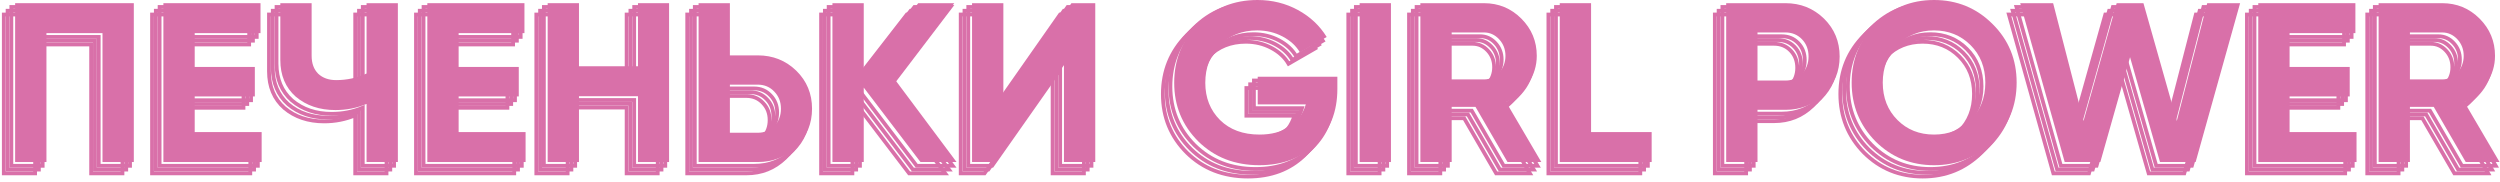 <?xml version="1.0" encoding="UTF-8"?> <svg xmlns="http://www.w3.org/2000/svg" width="661" height="48" viewBox="0 0 661 48" fill="none"> <mask id="path-1-outside-1_115_23" maskUnits="userSpaceOnUse" x="0" y="2" width="659" height="46" fill="black"> <rect fill="white" y="2" width="659" height="46"></rect> <path d="M1 3.84H32.38V45.84H24.1V11.76H9.28V45.84H1V3.84Z"></path> <path d="M48.479 28.5V37.92H66.179V45.84H40.199V3.84H65.879V11.76H48.479V20.7H64.379V28.5H48.479Z"></path> <path d="M93.916 22.44V3.84H102.196V45.84H93.916V30.48C91.356 31.56 88.616 32.1 85.696 32.1C81.496 32.1 77.996 30.92 75.196 28.56C72.476 26.16 71.116 22.92 71.116 18.84V3.84H79.396V17.76C79.396 19.76 79.976 21.34 81.136 22.5C82.336 23.62 83.916 24.18 85.876 24.18C88.716 24.18 91.396 23.6 93.916 22.44Z"></path> <path d="M118.264 28.5V37.92H135.964V45.84H109.984V3.84H135.664V11.76H118.264V20.7H134.164V28.5H118.264Z"></path> <path d="M165.681 20.52V3.84H173.901V45.84H165.681V28.44H150.081V45.84H141.801V3.84H150.081V20.52H165.681Z"></path> <path d="M189.983 17.64H197.363C201.363 17.64 204.763 19 207.563 21.72C210.323 24.44 211.703 27.78 211.703 31.74C211.703 35.7 210.323 39.04 207.563 41.76C204.763 44.48 201.363 45.84 197.363 45.84H181.703V3.84H189.983V17.64ZM189.983 38.1H197.363C199.123 38.1 200.583 37.5 201.743 36.3C202.903 35.1 203.483 33.58 203.483 31.74C203.483 29.94 202.903 28.44 201.743 27.24C200.583 26 199.123 25.38 197.363 25.38H189.983V38.1Z"></path> <path d="M233.774 24.24L249.914 45.84H240.374L225.374 26.16V45.84H217.094V3.84H225.374V22.38L239.774 3.84H249.314L233.774 24.24Z"></path> <path d="M286.588 45.84H278.308V20.22L260.308 45.84H254.008V3.84H262.288V29.52L280.288 3.84H286.588V45.84Z"></path> <path d="M329.539 23.28H350.599V26.52C350.599 32.52 348.679 37.38 344.839 41.1C340.999 44.82 336.039 46.68 329.959 46.68C323.479 46.68 318.099 44.58 313.819 40.38C309.579 36.14 307.459 30.98 307.459 24.9C307.459 18.78 309.559 13.6 313.759 9.36C317.999 5.12 323.239 3 329.479 3C333.359 3 336.919 3.88 340.159 5.64C343.399 7.4 345.939 9.78 347.779 12.78L340.699 16.86C339.699 15.14 338.179 13.74 336.139 12.66C334.099 11.58 331.859 11.04 329.419 11.04C325.379 11.04 322.079 12.36 319.519 15C316.959 17.56 315.679 20.86 315.679 24.9C315.679 28.86 316.979 32.14 319.579 34.74C322.179 37.3 325.659 38.58 330.019 38.58C333.179 38.58 335.819 37.88 337.939 36.48C340.059 35.08 341.499 33.12 342.259 30.6H329.539V23.28Z"></path> <path d="M356.488 45.84V3.84H364.768V45.84H356.488Z"></path> <path d="M404.523 45.84H395.583L387.123 31.26H380.823V45.84H372.543V3.84H389.343C393.223 3.84 396.523 5.2 399.243 7.92C401.963 10.64 403.323 13.92 403.323 17.76C403.323 20.36 402.583 22.78 401.103 25.02C399.623 27.22 397.663 28.88 395.223 30L404.523 45.84ZM389.343 11.58H380.823V24H389.343C390.903 24 392.243 23.4 393.363 22.2C394.483 20.96 395.043 19.48 395.043 17.76C395.043 16.04 394.483 14.58 393.363 13.38C392.243 12.18 390.903 11.58 389.343 11.58Z"></path> <path d="M417.678 3.84V37.92H433.698V45.84H409.398V3.84H417.678Z"></path> <path d="M453.402 3.84H469.062C473.062 3.84 476.462 5.2 479.262 7.92C482.022 10.64 483.402 13.98 483.402 17.94C483.402 21.9 482.022 25.24 479.262 27.96C476.462 30.68 473.062 32.04 469.062 32.04H461.682V45.84H453.402V3.84ZM461.682 24.3H469.062C470.822 24.3 472.282 23.7 473.442 22.5C474.602 21.26 475.182 19.74 475.182 17.94C475.182 16.1 474.602 14.58 473.442 13.38C472.282 12.18 470.822 11.58 469.062 11.58H461.682V24.3Z"></path> <path d="M523.84 40.38C519.6 44.58 514.44 46.68 508.36 46.68C502.28 46.68 497.12 44.58 492.88 40.38C488.68 36.1 486.58 30.92 486.58 24.84C486.58 18.72 488.68 13.56 492.88 9.36C497.12 5.12 502.28 3 508.36 3C514.44 3 519.6 5.12 523.84 9.36C528.08 13.56 530.2 18.72 530.2 24.84C530.2 30.96 528.08 36.14 523.84 40.38ZM498.7 34.74C501.26 37.3 504.48 38.58 508.36 38.58C512.24 38.58 515.46 37.3 518.02 34.74C520.62 32.14 521.92 28.84 521.92 24.84C521.92 20.84 520.62 17.54 518.02 14.94C515.42 12.34 512.2 11.04 508.36 11.04C504.52 11.04 501.3 12.34 498.7 14.94C496.1 17.54 494.8 20.84 494.8 24.84C494.8 28.84 496.1 32.14 498.7 34.74Z"></path> <path d="M552.325 45.84H542.905L531.145 3.84H539.845L547.885 34.98L556.645 3.84H563.725L572.545 34.98L580.585 3.84H589.285L577.525 45.84H568.105L560.185 18.12L552.325 45.84Z"></path> <path d="M602.366 28.5V37.92H620.066V45.84H594.086V3.84H619.766V11.76H602.366V20.7H618.266V28.5H602.366Z"></path> <path d="M657.882 45.84H648.942L640.482 31.26H634.182V45.84H625.902V3.84H642.702C646.582 3.84 649.882 5.2 652.602 7.92C655.322 10.64 656.682 13.92 656.682 17.76C656.682 20.36 655.942 22.78 654.462 25.02C652.982 27.22 651.022 28.88 648.582 30L657.882 45.84ZM642.702 11.58H634.182V24H642.702C644.262 24 645.602 23.4 646.722 22.2C647.842 20.96 648.402 19.48 648.402 17.76C648.402 16.04 647.842 14.58 646.722 13.38C645.602 12.18 644.262 11.58 642.702 11.58Z"></path> </mask> <path d="M1 3.84H32.38V45.84H24.1V11.76H9.28V45.84H1V3.84Z" stroke="#D970A9" mask="url(#path-1-outside-1_115_23)"></path> <path d="M48.479 28.5V37.92H66.179V45.84H40.199V3.84H65.879V11.76H48.479V20.7H64.379V28.5H48.479Z" stroke="#D970A9" mask="url(#path-1-outside-1_115_23)"></path> <path d="M93.916 22.44V3.84H102.196V45.84H93.916V30.48C91.356 31.56 88.616 32.1 85.696 32.1C81.496 32.1 77.996 30.92 75.196 28.56C72.476 26.16 71.116 22.92 71.116 18.84V3.84H79.396V17.76C79.396 19.76 79.976 21.34 81.136 22.5C82.336 23.62 83.916 24.18 85.876 24.18C88.716 24.18 91.396 23.6 93.916 22.44Z" stroke="#D970A9" mask="url(#path-1-outside-1_115_23)"></path> <path d="M118.264 28.5V37.92H135.964V45.84H109.984V3.84H135.664V11.76H118.264V20.7H134.164V28.5H118.264Z" stroke="#D970A9" mask="url(#path-1-outside-1_115_23)"></path> <path d="M165.681 20.52V3.84H173.901V45.84H165.681V28.44H150.081V45.84H141.801V3.84H150.081V20.52H165.681Z" stroke="#D970A9" mask="url(#path-1-outside-1_115_23)"></path> <path d="M189.983 17.64H197.363C201.363 17.64 204.763 19 207.563 21.72C210.323 24.44 211.703 27.78 211.703 31.74C211.703 35.7 210.323 39.04 207.563 41.76C204.763 44.48 201.363 45.84 197.363 45.84H181.703V3.84H189.983V17.64ZM189.983 38.1H197.363C199.123 38.1 200.583 37.5 201.743 36.3C202.903 35.1 203.483 33.58 203.483 31.74C203.483 29.94 202.903 28.44 201.743 27.24C200.583 26 199.123 25.38 197.363 25.38H189.983V38.1Z" stroke="#D970A9" mask="url(#path-1-outside-1_115_23)"></path> <path d="M233.774 24.24L249.914 45.84H240.374L225.374 26.16V45.84H217.094V3.84H225.374V22.38L239.774 3.84H249.314L233.774 24.24Z" stroke="#D970A9" mask="url(#path-1-outside-1_115_23)"></path> <path d="M286.588 45.84H278.308V20.22L260.308 45.84H254.008V3.84H262.288V29.52L280.288 3.84H286.588V45.84Z" stroke="#D970A9" mask="url(#path-1-outside-1_115_23)"></path> <path d="M329.539 23.28H350.599V26.52C350.599 32.52 348.679 37.38 344.839 41.1C340.999 44.82 336.039 46.68 329.959 46.68C323.479 46.68 318.099 44.58 313.819 40.38C309.579 36.14 307.459 30.98 307.459 24.9C307.459 18.78 309.559 13.6 313.759 9.36C317.999 5.12 323.239 3 329.479 3C333.359 3 336.919 3.88 340.159 5.64C343.399 7.4 345.939 9.78 347.779 12.78L340.699 16.86C339.699 15.14 338.179 13.74 336.139 12.66C334.099 11.58 331.859 11.04 329.419 11.04C325.379 11.04 322.079 12.36 319.519 15C316.959 17.56 315.679 20.86 315.679 24.9C315.679 28.86 316.979 32.14 319.579 34.74C322.179 37.3 325.659 38.58 330.019 38.58C333.179 38.58 335.819 37.88 337.939 36.48C340.059 35.08 341.499 33.12 342.259 30.6H329.539V23.28Z" stroke="#D970A9" mask="url(#path-1-outside-1_115_23)"></path> <path d="M356.488 45.84V3.84H364.768V45.84H356.488Z" stroke="#D970A9" mask="url(#path-1-outside-1_115_23)"></path> <path d="M404.523 45.84H395.583L387.123 31.26H380.823V45.84H372.543V3.84H389.343C393.223 3.84 396.523 5.2 399.243 7.92C401.963 10.64 403.323 13.92 403.323 17.76C403.323 20.36 402.583 22.78 401.103 25.02C399.623 27.22 397.663 28.88 395.223 30L404.523 45.84ZM389.343 11.58H380.823V24H389.343C390.903 24 392.243 23.4 393.363 22.2C394.483 20.96 395.043 19.48 395.043 17.76C395.043 16.04 394.483 14.58 393.363 13.38C392.243 12.18 390.903 11.58 389.343 11.58Z" stroke="#D970A9" mask="url(#path-1-outside-1_115_23)"></path> <path d="M417.678 3.84V37.92H433.698V45.84H409.398V3.84H417.678Z" stroke="#D970A9" mask="url(#path-1-outside-1_115_23)"></path> <path d="M453.402 3.84H469.062C473.062 3.84 476.462 5.2 479.262 7.92C482.022 10.64 483.402 13.98 483.402 17.94C483.402 21.9 482.022 25.24 479.262 27.96C476.462 30.68 473.062 32.04 469.062 32.04H461.682V45.84H453.402V3.84ZM461.682 24.3H469.062C470.822 24.3 472.282 23.7 473.442 22.5C474.602 21.26 475.182 19.74 475.182 17.94C475.182 16.1 474.602 14.58 473.442 13.38C472.282 12.18 470.822 11.58 469.062 11.58H461.682V24.3Z" stroke="#D970A9" mask="url(#path-1-outside-1_115_23)"></path> <path d="M523.84 40.38C519.6 44.58 514.44 46.68 508.36 46.68C502.28 46.68 497.12 44.58 492.88 40.38C488.68 36.1 486.58 30.92 486.58 24.84C486.58 18.72 488.68 13.56 492.88 9.36C497.12 5.12 502.28 3 508.36 3C514.44 3 519.6 5.12 523.84 9.36C528.08 13.56 530.2 18.72 530.2 24.84C530.2 30.96 528.08 36.14 523.84 40.38ZM498.7 34.74C501.26 37.3 504.48 38.58 508.36 38.58C512.24 38.58 515.46 37.3 518.02 34.74C520.62 32.14 521.92 28.84 521.92 24.84C521.92 20.84 520.62 17.54 518.02 14.94C515.42 12.34 512.2 11.04 508.36 11.04C504.52 11.04 501.3 12.34 498.7 14.94C496.1 17.54 494.8 20.84 494.8 24.84C494.8 28.84 496.1 32.14 498.7 34.74Z" stroke="#D970A9" mask="url(#path-1-outside-1_115_23)"></path> <path d="M552.325 45.84H542.905L531.145 3.84H539.845L547.885 34.98L556.645 3.84H563.725L572.545 34.98L580.585 3.84H589.285L577.525 45.84H568.105L560.185 18.12L552.325 45.84Z" stroke="#D970A9" mask="url(#path-1-outside-1_115_23)"></path> <path d="M602.366 28.5V37.92H620.066V45.84H594.086V3.84H619.766V11.76H602.366V20.7H618.266V28.5H602.366Z" stroke="#D970A9" mask="url(#path-1-outside-1_115_23)"></path> <path d="M657.882 45.84H648.942L640.482 31.26H634.182V45.84H625.902V3.84H642.702C646.582 3.84 649.882 5.2 652.602 7.92C655.322 10.64 656.682 13.92 656.682 17.76C656.682 20.36 655.942 22.78 654.462 25.02C652.982 27.22 651.022 28.88 648.582 30L657.882 45.84ZM642.702 11.58H634.182V24H642.702C644.262 24 645.602 23.4 646.722 22.2C647.842 20.96 648.402 19.48 648.402 17.76C648.402 16.04 647.842 14.58 646.722 13.38C645.602 12.18 644.262 11.58 642.702 11.58Z" stroke="#D970A9" mask="url(#path-1-outside-1_115_23)"></path> <mask id="path-2-outside-2_115_23" maskUnits="userSpaceOnUse" x="1" y="1" width="659" height="46" fill="black"> <rect fill="white" x="1" y="1" width="659" height="46"></rect> <path d="M2 2.84H33.38V44.84H25.1V10.76H10.28V44.84H2V2.84Z"></path> <path d="M49.479 27.5V36.92H67.179V44.84H41.199V2.84H66.879V10.76H49.479V19.7H65.379V27.5H49.479Z"></path> <path d="M94.916 21.44V2.84H103.196V44.84H94.916V29.48C92.356 30.56 89.616 31.1 86.696 31.1C82.496 31.1 78.996 29.92 76.196 27.56C73.476 25.16 72.116 21.92 72.116 17.84V2.84H80.396V16.76C80.396 18.76 80.976 20.34 82.136 21.5C83.336 22.62 84.916 23.18 86.876 23.18C89.716 23.18 92.396 22.6 94.916 21.44Z"></path> <path d="M119.264 27.5V36.92H136.964V44.84H110.984V2.84H136.664V10.76H119.264V19.7H135.164V27.5H119.264Z"></path> <path d="M166.681 19.52V2.84H174.901V44.84H166.681V27.44H151.081V44.84H142.801V2.84H151.081V19.52H166.681Z"></path> <path d="M190.983 16.64H198.363C202.363 16.64 205.763 18 208.563 20.72C211.323 23.44 212.703 26.78 212.703 30.74C212.703 34.7 211.323 38.04 208.563 40.76C205.763 43.48 202.363 44.84 198.363 44.84H182.703V2.84H190.983V16.64ZM190.983 37.1H198.363C200.123 37.1 201.583 36.5 202.743 35.3C203.903 34.1 204.483 32.58 204.483 30.74C204.483 28.94 203.903 27.44 202.743 26.24C201.583 25 200.123 24.38 198.363 24.38H190.983V37.1Z"></path> <path d="M234.774 23.24L250.914 44.84H241.374L226.374 25.16V44.84H218.094V2.84H226.374V21.38L240.774 2.84H250.314L234.774 23.24Z"></path> <path d="M287.588 44.84H279.308V19.22L261.308 44.84H255.008V2.84H263.288V28.52L281.288 2.84H287.588V44.84Z"></path> <path d="M330.539 22.28H351.599V25.52C351.599 31.52 349.679 36.38 345.839 40.1C341.999 43.82 337.039 45.68 330.959 45.68C324.479 45.68 319.099 43.58 314.819 39.38C310.579 35.14 308.459 29.98 308.459 23.9C308.459 17.78 310.559 12.6 314.759 8.36C318.999 4.12 324.239 2 330.479 2C334.359 2 337.919 2.88 341.159 4.64C344.399 6.4 346.939 8.78 348.779 11.78L341.699 15.86C340.699 14.14 339.179 12.74 337.139 11.66C335.099 10.58 332.859 10.04 330.419 10.04C326.379 10.04 323.079 11.36 320.519 14C317.959 16.56 316.679 19.86 316.679 23.9C316.679 27.86 317.979 31.14 320.579 33.74C323.179 36.3 326.659 37.58 331.019 37.58C334.179 37.58 336.819 36.88 338.939 35.48C341.059 34.08 342.499 32.12 343.259 29.6H330.539V22.28Z"></path> <path d="M357.488 44.84V2.84H365.768V44.84H357.488Z"></path> <path d="M405.523 44.84H396.583L388.123 30.26H381.823V44.84H373.543V2.84H390.343C394.223 2.84 397.523 4.2 400.243 6.92C402.963 9.64 404.323 12.92 404.323 16.76C404.323 19.36 403.583 21.78 402.103 24.02C400.623 26.22 398.663 27.88 396.223 29L405.523 44.84ZM390.343 10.58H381.823V23H390.343C391.903 23 393.243 22.4 394.363 21.2C395.483 19.96 396.043 18.48 396.043 16.76C396.043 15.04 395.483 13.58 394.363 12.38C393.243 11.18 391.903 10.58 390.343 10.58Z"></path> <path d="M418.678 2.84V36.92H434.698V44.84H410.398V2.84H418.678Z"></path> <path d="M454.402 2.84H470.062C474.062 2.84 477.462 4.2 480.262 6.92C483.022 9.64 484.402 12.98 484.402 16.94C484.402 20.9 483.022 24.24 480.262 26.96C477.462 29.68 474.062 31.04 470.062 31.04H462.682V44.84H454.402V2.84ZM462.682 23.3H470.062C471.822 23.3 473.282 22.7 474.442 21.5C475.602 20.26 476.182 18.74 476.182 16.94C476.182 15.1 475.602 13.58 474.442 12.38C473.282 11.18 471.822 10.58 470.062 10.58H462.682V23.3Z"></path> <path d="M524.84 39.38C520.6 43.58 515.44 45.68 509.36 45.68C503.28 45.68 498.12 43.58 493.88 39.38C489.68 35.1 487.58 29.92 487.58 23.84C487.58 17.72 489.68 12.56 493.88 8.36C498.12 4.12 503.28 2 509.36 2C515.44 2 520.6 4.12 524.84 8.36C529.08 12.56 531.2 17.72 531.2 23.84C531.2 29.96 529.08 35.14 524.84 39.38ZM499.7 33.74C502.26 36.3 505.48 37.58 509.36 37.58C513.24 37.58 516.46 36.3 519.02 33.74C521.62 31.14 522.92 27.84 522.92 23.84C522.92 19.84 521.62 16.54 519.02 13.94C516.42 11.34 513.2 10.04 509.36 10.04C505.52 10.04 502.3 11.34 499.7 13.94C497.1 16.54 495.8 19.84 495.8 23.84C495.8 27.84 497.1 31.14 499.7 33.74Z"></path> <path d="M553.325 44.84H543.905L532.145 2.84H540.845L548.885 33.98L557.645 2.84H564.725L573.545 33.98L581.585 2.84H590.285L578.525 44.84H569.105L561.185 17.12L553.325 44.84Z"></path> <path d="M603.366 27.5V36.92H621.066V44.84H595.086V2.84H620.766V10.76H603.366V19.7H619.266V27.5H603.366Z"></path> <path d="M658.882 44.84H649.942L641.482 30.26H635.182V44.84H626.902V2.84H643.702C647.582 2.84 650.882 4.2 653.602 6.92C656.322 9.64 657.682 12.92 657.682 16.76C657.682 19.36 656.942 21.78 655.462 24.02C653.982 26.22 652.022 27.88 649.582 29L658.882 44.84ZM643.702 10.58H635.182V23H643.702C645.262 23 646.602 22.4 647.722 21.2C648.842 19.96 649.402 18.48 649.402 16.76C649.402 15.04 648.842 13.58 647.722 12.38C646.602 11.18 645.262 10.58 643.702 10.58Z"></path> </mask> <path d="M2 2.84H33.38V44.84H25.1V10.76H10.28V44.84H2V2.84Z" stroke="#D970A9" mask="url(#path-2-outside-2_115_23)"></path> <path d="M49.479 27.5V36.92H67.179V44.84H41.199V2.84H66.879V10.76H49.479V19.7H65.379V27.5H49.479Z" stroke="#D970A9" mask="url(#path-2-outside-2_115_23)"></path> <path d="M94.916 21.44V2.84H103.196V44.84H94.916V29.48C92.356 30.56 89.616 31.1 86.696 31.1C82.496 31.1 78.996 29.92 76.196 27.56C73.476 25.16 72.116 21.92 72.116 17.84V2.84H80.396V16.76C80.396 18.76 80.976 20.34 82.136 21.5C83.336 22.62 84.916 23.18 86.876 23.18C89.716 23.18 92.396 22.6 94.916 21.44Z" stroke="#D970A9" mask="url(#path-2-outside-2_115_23)"></path> <path d="M119.264 27.5V36.92H136.964V44.84H110.984V2.84H136.664V10.76H119.264V19.7H135.164V27.5H119.264Z" stroke="#D970A9" mask="url(#path-2-outside-2_115_23)"></path> <path d="M166.681 19.52V2.84H174.901V44.84H166.681V27.44H151.081V44.84H142.801V2.84H151.081V19.52H166.681Z" stroke="#D970A9" mask="url(#path-2-outside-2_115_23)"></path> <path d="M190.983 16.64H198.363C202.363 16.64 205.763 18 208.563 20.72C211.323 23.44 212.703 26.78 212.703 30.74C212.703 34.7 211.323 38.04 208.563 40.76C205.763 43.48 202.363 44.84 198.363 44.84H182.703V2.84H190.983V16.64ZM190.983 37.1H198.363C200.123 37.1 201.583 36.5 202.743 35.3C203.903 34.1 204.483 32.58 204.483 30.74C204.483 28.94 203.903 27.44 202.743 26.24C201.583 25 200.123 24.38 198.363 24.38H190.983V37.1Z" stroke="#D970A9" mask="url(#path-2-outside-2_115_23)"></path> <path d="M234.774 23.24L250.914 44.84H241.374L226.374 25.16V44.84H218.094V2.84H226.374V21.38L240.774 2.84H250.314L234.774 23.24Z" stroke="#D970A9" mask="url(#path-2-outside-2_115_23)"></path> <path d="M287.588 44.84H279.308V19.22L261.308 44.84H255.008V2.84H263.288V28.52L281.288 2.84H287.588V44.84Z" stroke="#D970A9" mask="url(#path-2-outside-2_115_23)"></path> <path d="M330.539 22.28H351.599V25.52C351.599 31.52 349.679 36.38 345.839 40.1C341.999 43.82 337.039 45.68 330.959 45.68C324.479 45.68 319.099 43.58 314.819 39.38C310.579 35.14 308.459 29.98 308.459 23.9C308.459 17.78 310.559 12.6 314.759 8.36C318.999 4.12 324.239 2 330.479 2C334.359 2 337.919 2.88 341.159 4.64C344.399 6.4 346.939 8.78 348.779 11.78L341.699 15.86C340.699 14.14 339.179 12.74 337.139 11.66C335.099 10.58 332.859 10.04 330.419 10.04C326.379 10.04 323.079 11.36 320.519 14C317.959 16.56 316.679 19.86 316.679 23.9C316.679 27.86 317.979 31.14 320.579 33.74C323.179 36.3 326.659 37.58 331.019 37.58C334.179 37.58 336.819 36.88 338.939 35.48C341.059 34.08 342.499 32.12 343.259 29.6H330.539V22.28Z" stroke="#D970A9" mask="url(#path-2-outside-2_115_23)"></path> <path d="M357.488 44.84V2.84H365.768V44.84H357.488Z" stroke="#D970A9" mask="url(#path-2-outside-2_115_23)"></path> <path d="M405.523 44.84H396.583L388.123 30.26H381.823V44.84H373.543V2.84H390.343C394.223 2.84 397.523 4.2 400.243 6.92C402.963 9.64 404.323 12.92 404.323 16.76C404.323 19.36 403.583 21.78 402.103 24.02C400.623 26.22 398.663 27.88 396.223 29L405.523 44.84ZM390.343 10.58H381.823V23H390.343C391.903 23 393.243 22.4 394.363 21.2C395.483 19.96 396.043 18.48 396.043 16.76C396.043 15.04 395.483 13.58 394.363 12.38C393.243 11.18 391.903 10.58 390.343 10.58Z" stroke="#D970A9" mask="url(#path-2-outside-2_115_23)"></path> <path d="M418.678 2.84V36.92H434.698V44.84H410.398V2.84H418.678Z" stroke="#D970A9" mask="url(#path-2-outside-2_115_23)"></path> <path d="M454.402 2.84H470.062C474.062 2.84 477.462 4.2 480.262 6.92C483.022 9.64 484.402 12.98 484.402 16.94C484.402 20.9 483.022 24.24 480.262 26.96C477.462 29.68 474.062 31.04 470.062 31.04H462.682V44.84H454.402V2.84ZM462.682 23.3H470.062C471.822 23.3 473.282 22.7 474.442 21.5C475.602 20.26 476.182 18.74 476.182 16.94C476.182 15.1 475.602 13.58 474.442 12.38C473.282 11.18 471.822 10.58 470.062 10.58H462.682V23.3Z" stroke="#D970A9" mask="url(#path-2-outside-2_115_23)"></path> <path d="M524.84 39.38C520.6 43.58 515.44 45.68 509.36 45.68C503.28 45.68 498.12 43.58 493.88 39.38C489.68 35.1 487.58 29.92 487.58 23.84C487.58 17.72 489.68 12.56 493.88 8.36C498.12 4.12 503.28 2 509.36 2C515.44 2 520.6 4.12 524.84 8.36C529.08 12.56 531.2 17.72 531.2 23.84C531.2 29.96 529.08 35.14 524.84 39.38ZM499.7 33.74C502.26 36.3 505.48 37.58 509.36 37.58C513.24 37.58 516.46 36.3 519.02 33.74C521.62 31.14 522.92 27.84 522.92 23.84C522.92 19.84 521.62 16.54 519.02 13.94C516.42 11.34 513.2 10.04 509.36 10.04C505.52 10.04 502.3 11.34 499.7 13.94C497.1 16.54 495.8 19.84 495.8 23.84C495.8 27.84 497.1 31.14 499.7 33.74Z" stroke="#D970A9" mask="url(#path-2-outside-2_115_23)"></path> <path d="M553.325 44.84H543.905L532.145 2.84H540.845L548.885 33.98L557.645 2.84H564.725L573.545 33.98L581.585 2.84H590.285L578.525 44.84H569.105L561.185 17.12L553.325 44.84Z" stroke="#D970A9" mask="url(#path-2-outside-2_115_23)"></path> <path d="M603.366 27.5V36.92H621.066V44.84H595.086V2.84H620.766V10.76H603.366V19.7H619.266V27.5H603.366Z" stroke="#D970A9" mask="url(#path-2-outside-2_115_23)"></path> <path d="M658.882 44.84H649.942L641.482 30.26H635.182V44.84H626.902V2.84H643.702C647.582 2.84 650.882 4.2 653.602 6.92C656.322 9.64 657.682 12.92 657.682 16.76C657.682 19.36 656.942 21.78 655.462 24.02C653.982 26.22 652.022 27.88 649.582 29L658.882 44.84ZM643.702 10.58H635.182V23H643.702C645.262 23 646.602 22.4 647.722 21.2C648.842 19.96 649.402 18.48 649.402 16.76C649.402 15.04 648.842 13.58 647.722 12.38C646.602 11.18 645.262 10.58 643.702 10.58Z" stroke="#D970A9" mask="url(#path-2-outside-2_115_23)"></path> <mask id="path-3-outside-3_115_23" maskUnits="userSpaceOnUse" x="2" y="0" width="659" height="46" fill="black"> <rect fill="white" x="2" width="659" height="46"></rect> <path d="M3 1.84H34.38V43.84H26.1V9.76H11.28V43.84H3V1.84Z"></path> <path d="M50.479 26.5V35.92H68.179V43.84H42.199V1.84H67.879V9.76H50.479V18.7H66.379V26.5H50.479Z"></path> <path d="M95.916 20.44V1.84H104.196V43.84H95.916V28.48C93.356 29.56 90.616 30.1 87.696 30.1C83.496 30.1 79.996 28.92 77.196 26.56C74.476 24.16 73.116 20.92 73.116 16.84V1.84H81.396V15.76C81.396 17.76 81.976 19.34 83.136 20.5C84.336 21.62 85.916 22.18 87.876 22.18C90.716 22.18 93.396 21.6 95.916 20.44Z"></path> <path d="M120.264 26.5V35.92H137.964V43.84H111.984V1.84H137.664V9.76H120.264V18.7H136.164V26.5H120.264Z"></path> <path d="M167.681 18.52V1.84H175.901V43.84H167.681V26.44H152.081V43.84H143.801V1.84H152.081V18.52H167.681Z"></path> <path d="M191.983 15.64H199.363C203.363 15.64 206.763 17 209.563 19.72C212.323 22.44 213.703 25.78 213.703 29.74C213.703 33.7 212.323 37.04 209.563 39.76C206.763 42.48 203.363 43.84 199.363 43.84H183.703V1.84H191.983V15.64ZM191.983 36.1H199.363C201.123 36.1 202.583 35.5 203.743 34.3C204.903 33.1 205.483 31.58 205.483 29.74C205.483 27.94 204.903 26.44 203.743 25.24C202.583 24 201.123 23.38 199.363 23.38H191.983V36.1Z"></path> <path d="M235.774 22.24L251.914 43.84H242.374L227.374 24.16V43.84H219.094V1.84H227.374V20.38L241.774 1.84H251.314L235.774 22.24Z"></path> <path d="M288.588 43.84H280.308V18.22L262.308 43.84H256.008V1.84H264.288V27.52L282.288 1.84H288.588V43.84Z"></path> <path d="M331.539 21.28H352.599V24.52C352.599 30.52 350.679 35.38 346.839 39.1C342.999 42.82 338.039 44.68 331.959 44.68C325.479 44.68 320.099 42.58 315.819 38.38C311.579 34.14 309.459 28.98 309.459 22.9C309.459 16.78 311.559 11.6 315.759 7.36C319.999 3.12 325.239 1 331.479 1C335.359 1 338.919 1.88 342.159 3.64C345.399 5.4 347.939 7.78 349.779 10.78L342.699 14.86C341.699 13.14 340.179 11.74 338.139 10.66C336.099 9.58 333.859 9.04 331.419 9.04C327.379 9.04 324.079 10.36 321.519 13C318.959 15.56 317.679 18.86 317.679 22.9C317.679 26.86 318.979 30.14 321.579 32.74C324.179 35.3 327.659 36.58 332.019 36.58C335.179 36.58 337.819 35.88 339.939 34.48C342.059 33.08 343.499 31.12 344.259 28.6H331.539V21.28Z"></path> <path d="M358.488 43.84V1.84H366.768V43.84H358.488Z"></path> <path d="M406.523 43.84H397.583L389.123 29.26H382.823V43.84H374.543V1.84H391.343C395.223 1.84 398.523 3.2 401.243 5.92C403.963 8.64 405.323 11.92 405.323 15.76C405.323 18.36 404.583 20.78 403.103 23.02C401.623 25.22 399.663 26.88 397.223 28L406.523 43.84ZM391.343 9.58H382.823V22H391.343C392.903 22 394.243 21.4 395.363 20.2C396.483 18.96 397.043 17.48 397.043 15.76C397.043 14.04 396.483 12.58 395.363 11.38C394.243 10.18 392.903 9.58 391.343 9.58Z"></path> <path d="M419.678 1.84V35.92H435.698V43.84H411.398V1.84H419.678Z"></path> <path d="M455.402 1.84H471.062C475.062 1.84 478.462 3.2 481.262 5.92C484.022 8.64 485.402 11.98 485.402 15.94C485.402 19.9 484.022 23.24 481.262 25.96C478.462 28.68 475.062 30.04 471.062 30.04H463.682V43.84H455.402V1.84ZM463.682 22.3H471.062C472.822 22.3 474.282 21.7 475.442 20.5C476.602 19.26 477.182 17.74 477.182 15.94C477.182 14.1 476.602 12.58 475.442 11.38C474.282 10.18 472.822 9.58 471.062 9.58H463.682V22.3Z"></path> <path d="M525.84 38.38C521.6 42.58 516.44 44.68 510.36 44.68C504.28 44.68 499.12 42.58 494.88 38.38C490.68 34.1 488.58 28.92 488.58 22.84C488.58 16.72 490.68 11.56 494.88 7.36C499.12 3.12 504.28 1 510.36 1C516.44 1 521.6 3.12 525.84 7.36C530.08 11.56 532.2 16.72 532.2 22.84C532.2 28.96 530.08 34.14 525.84 38.38ZM500.7 32.74C503.26 35.3 506.48 36.58 510.36 36.58C514.24 36.58 517.46 35.3 520.02 32.74C522.62 30.14 523.92 26.84 523.92 22.84C523.92 18.84 522.62 15.54 520.02 12.94C517.42 10.34 514.2 9.04 510.36 9.04C506.52 9.04 503.3 10.34 500.7 12.94C498.1 15.54 496.8 18.84 496.8 22.84C496.8 26.84 498.1 30.14 500.7 32.74Z"></path> <path d="M554.325 43.84H544.905L533.145 1.84H541.845L549.885 32.98L558.645 1.84H565.725L574.545 32.98L582.585 1.84H591.285L579.525 43.84H570.105L562.185 16.12L554.325 43.84Z"></path> <path d="M604.366 26.5V35.92H622.066V43.84H596.086V1.84H621.766V9.76H604.366V18.7H620.266V26.5H604.366Z"></path> <path d="M659.882 43.84H650.942L642.482 29.26H636.182V43.84H627.902V1.84H644.702C648.582 1.84 651.882 3.2 654.602 5.92C657.322 8.64 658.682 11.92 658.682 15.76C658.682 18.36 657.942 20.78 656.462 23.02C654.982 25.22 653.022 26.88 650.582 28L659.882 43.84ZM644.702 9.58H636.182V22H644.702C646.262 22 647.602 21.4 648.722 20.2C649.842 18.96 650.402 17.48 650.402 15.76C650.402 14.04 649.842 12.58 648.722 11.38C647.602 10.18 646.262 9.58 644.702 9.58Z"></path> </mask> <path d="M3 1.84H34.38V43.84H26.1V9.76H11.28V43.84H3V1.84Z" stroke="#D970A9" mask="url(#path-3-outside-3_115_23)"></path> <path d="M50.479 26.5V35.92H68.179V43.84H42.199V1.84H67.879V9.76H50.479V18.7H66.379V26.5H50.479Z" stroke="#D970A9" mask="url(#path-3-outside-3_115_23)"></path> <path d="M95.916 20.44V1.84H104.196V43.84H95.916V28.48C93.356 29.56 90.616 30.1 87.696 30.1C83.496 30.1 79.996 28.92 77.196 26.56C74.476 24.16 73.116 20.92 73.116 16.84V1.84H81.396V15.76C81.396 17.76 81.976 19.34 83.136 20.5C84.336 21.62 85.916 22.18 87.876 22.18C90.716 22.18 93.396 21.6 95.916 20.44Z" stroke="#D970A9" mask="url(#path-3-outside-3_115_23)"></path> <path d="M120.264 26.5V35.92H137.964V43.84H111.984V1.84H137.664V9.76H120.264V18.7H136.164V26.5H120.264Z" stroke="#D970A9" mask="url(#path-3-outside-3_115_23)"></path> <path d="M167.681 18.52V1.84H175.901V43.84H167.681V26.44H152.081V43.84H143.801V1.84H152.081V18.52H167.681Z" stroke="#D970A9" mask="url(#path-3-outside-3_115_23)"></path> <path d="M191.983 15.64H199.363C203.363 15.64 206.763 17 209.563 19.72C212.323 22.44 213.703 25.78 213.703 29.74C213.703 33.7 212.323 37.04 209.563 39.76C206.763 42.48 203.363 43.84 199.363 43.84H183.703V1.84H191.983V15.64ZM191.983 36.1H199.363C201.123 36.1 202.583 35.5 203.743 34.3C204.903 33.1 205.483 31.58 205.483 29.74C205.483 27.94 204.903 26.44 203.743 25.24C202.583 24 201.123 23.38 199.363 23.38H191.983V36.1Z" stroke="#D970A9" mask="url(#path-3-outside-3_115_23)"></path> <path d="M235.774 22.24L251.914 43.84H242.374L227.374 24.16V43.84H219.094V1.84H227.374V20.38L241.774 1.84H251.314L235.774 22.24Z" stroke="#D970A9" mask="url(#path-3-outside-3_115_23)"></path> <path d="M288.588 43.84H280.308V18.22L262.308 43.84H256.008V1.84H264.288V27.52L282.288 1.84H288.588V43.84Z" stroke="#D970A9" mask="url(#path-3-outside-3_115_23)"></path> <path d="M331.539 21.28H352.599V24.52C352.599 30.52 350.679 35.38 346.839 39.1C342.999 42.82 338.039 44.68 331.959 44.68C325.479 44.68 320.099 42.58 315.819 38.38C311.579 34.14 309.459 28.98 309.459 22.9C309.459 16.78 311.559 11.6 315.759 7.36C319.999 3.12 325.239 1 331.479 1C335.359 1 338.919 1.88 342.159 3.64C345.399 5.4 347.939 7.78 349.779 10.78L342.699 14.86C341.699 13.14 340.179 11.74 338.139 10.66C336.099 9.58 333.859 9.04 331.419 9.04C327.379 9.04 324.079 10.36 321.519 13C318.959 15.56 317.679 18.86 317.679 22.9C317.679 26.86 318.979 30.14 321.579 32.74C324.179 35.3 327.659 36.58 332.019 36.58C335.179 36.58 337.819 35.88 339.939 34.48C342.059 33.08 343.499 31.12 344.259 28.6H331.539V21.28Z" stroke="#D970A9" mask="url(#path-3-outside-3_115_23)"></path> <path d="M358.488 43.84V1.84H366.768V43.84H358.488Z" stroke="#D970A9" mask="url(#path-3-outside-3_115_23)"></path> <path d="M406.523 43.84H397.583L389.123 29.26H382.823V43.84H374.543V1.84H391.343C395.223 1.84 398.523 3.2 401.243 5.92C403.963 8.64 405.323 11.92 405.323 15.76C405.323 18.36 404.583 20.78 403.103 23.02C401.623 25.22 399.663 26.88 397.223 28L406.523 43.84ZM391.343 9.58H382.823V22H391.343C392.903 22 394.243 21.4 395.363 20.2C396.483 18.96 397.043 17.48 397.043 15.76C397.043 14.04 396.483 12.58 395.363 11.38C394.243 10.18 392.903 9.58 391.343 9.58Z" stroke="#D970A9" mask="url(#path-3-outside-3_115_23)"></path> <path d="M419.678 1.84V35.92H435.698V43.84H411.398V1.84H419.678Z" stroke="#D970A9" mask="url(#path-3-outside-3_115_23)"></path> <path d="M455.402 1.84H471.062C475.062 1.84 478.462 3.2 481.262 5.92C484.022 8.64 485.402 11.98 485.402 15.94C485.402 19.9 484.022 23.24 481.262 25.96C478.462 28.68 475.062 30.04 471.062 30.04H463.682V43.84H455.402V1.84ZM463.682 22.3H471.062C472.822 22.3 474.282 21.7 475.442 20.5C476.602 19.26 477.182 17.74 477.182 15.94C477.182 14.1 476.602 12.58 475.442 11.38C474.282 10.18 472.822 9.58 471.062 9.58H463.682V22.3Z" stroke="#D970A9" mask="url(#path-3-outside-3_115_23)"></path> <path d="M525.84 38.38C521.6 42.58 516.44 44.68 510.36 44.68C504.28 44.68 499.12 42.58 494.88 38.38C490.68 34.1 488.58 28.92 488.58 22.84C488.58 16.72 490.68 11.56 494.88 7.36C499.12 3.12 504.28 1 510.36 1C516.44 1 521.6 3.12 525.84 7.36C530.08 11.56 532.2 16.72 532.2 22.84C532.2 28.96 530.08 34.14 525.84 38.38ZM500.7 32.74C503.26 35.3 506.48 36.58 510.36 36.58C514.24 36.58 517.46 35.3 520.02 32.74C522.62 30.14 523.92 26.84 523.92 22.84C523.92 18.84 522.62 15.54 520.02 12.94C517.42 10.34 514.2 9.04 510.36 9.04C506.52 9.04 503.3 10.34 500.7 12.94C498.1 15.54 496.8 18.84 496.8 22.84C496.8 26.84 498.1 30.14 500.7 32.74Z" stroke="#D970A9" mask="url(#path-3-outside-3_115_23)"></path> <path d="M554.325 43.84H544.905L533.145 1.84H541.845L549.885 32.98L558.645 1.84H565.725L574.545 32.98L582.585 1.84H591.285L579.525 43.84H570.105L562.185 16.12L554.325 43.84Z" stroke="#D970A9" mask="url(#path-3-outside-3_115_23)"></path> <path d="M604.366 26.5V35.92H622.066V43.84H596.086V1.84H621.766V9.76H604.366V18.7H620.266V26.5H604.366Z" stroke="#D970A9" mask="url(#path-3-outside-3_115_23)"></path> <path d="M659.882 43.84H650.942L642.482 29.26H636.182V43.84H627.902V1.84H644.702C648.582 1.84 651.882 3.2 654.602 5.92C657.322 8.64 658.682 11.92 658.682 15.76C658.682 18.36 657.942 20.78 656.462 23.02C654.982 25.22 653.022 26.88 650.582 28L659.882 43.84ZM644.702 9.58H636.182V22H644.702C646.262 22 647.602 21.4 648.722 20.2C649.842 18.96 650.402 17.48 650.402 15.76C650.402 14.04 649.842 12.58 648.722 11.38C647.602 10.18 646.262 9.58 644.702 9.58Z" stroke="#D970A9" mask="url(#path-3-outside-3_115_23)"></path> <path d="M4 0.84H35.38V42.84H27.1V8.76H12.28V42.84H4V0.84Z" fill="#D970A9"></path> <path d="M51.479 25.5V34.92H69.179V42.84H43.199V0.84H68.879V8.76H51.479V17.7H67.379V25.5H51.479Z" fill="#D970A9"></path> <path d="M96.916 19.44V0.84H105.196V42.84H96.916V27.48C94.356 28.56 91.616 29.1 88.696 29.1C84.496 29.1 80.996 27.92 78.196 25.56C75.476 23.16 74.116 19.92 74.116 15.84V0.84H82.396V14.76C82.396 16.76 82.976 18.34 84.136 19.5C85.336 20.62 86.916 21.18 88.876 21.18C91.716 21.18 94.396 20.6 96.916 19.44Z" fill="#D970A9"></path> <path d="M121.264 25.5V34.92H138.964V42.84H112.984V0.84H138.664V8.76H121.264V17.7H137.164V25.5H121.264Z" fill="#D970A9"></path> <path d="M168.681 17.52V0.84H176.901V42.84H168.681V25.44H153.081V42.84H144.801V0.84H153.081V17.52H168.681Z" fill="#D970A9"></path> <path d="M192.983 14.64H200.363C204.363 14.64 207.763 16 210.563 18.72C213.323 21.44 214.703 24.78 214.703 28.74C214.703 32.7 213.323 36.04 210.563 38.76C207.763 41.48 204.363 42.84 200.363 42.84H184.703V0.84H192.983V14.64ZM192.983 35.1H200.363C202.123 35.1 203.583 34.5 204.743 33.3C205.903 32.1 206.483 30.58 206.483 28.74C206.483 26.94 205.903 25.44 204.743 24.24C203.583 23 202.123 22.38 200.363 22.38H192.983V35.1Z" fill="#D970A9"></path> <path d="M236.774 21.24L252.914 42.84H243.374L228.374 23.16V42.84H220.094V0.84H228.374V19.38L242.774 0.84H252.314L236.774 21.24Z" fill="#D970A9"></path> <path d="M289.588 42.84H281.308V17.22L263.308 42.84H257.008V0.84H265.288V26.52L283.288 0.84H289.588V42.84Z" fill="#D970A9"></path> <path d="M332.539 20.28H353.599V23.52C353.599 29.52 351.679 34.38 347.839 38.1C343.999 41.82 339.039 43.68 332.959 43.68C326.479 43.68 321.099 41.58 316.819 37.38C312.579 33.14 310.459 27.98 310.459 21.9C310.459 15.78 312.559 10.6 316.759 6.36C320.999 2.12 326.239 0 332.479 0C336.359 0 339.919 0.88 343.159 2.64C346.399 4.4 348.939 6.78 350.779 9.78L343.699 13.86C342.699 12.14 341.179 10.74 339.139 9.66C337.099 8.58 334.859 8.04 332.419 8.04C328.379 8.04 325.079 9.36 322.519 12C319.959 14.56 318.679 17.86 318.679 21.9C318.679 25.86 319.979 29.14 322.579 31.74C325.179 34.3 328.659 35.58 333.019 35.58C336.179 35.58 338.819 34.88 340.939 33.48C343.059 32.08 344.499 30.12 345.259 27.6H332.539V20.28Z" fill="#D970A9"></path> <path d="M359.488 42.84V0.84H367.768V42.84H359.488Z" fill="#D970A9"></path> <path d="M407.523 42.84H398.583L390.123 28.26H383.823V42.84H375.543V0.84H392.343C396.223 0.84 399.523 2.2 402.243 4.92C404.963 7.64 406.323 10.92 406.323 14.76C406.323 17.36 405.583 19.78 404.103 22.02C402.623 24.22 400.663 25.88 398.223 27L407.523 42.84ZM392.343 8.58H383.823V21H392.343C393.903 21 395.243 20.4 396.363 19.2C397.483 17.96 398.043 16.48 398.043 14.76C398.043 13.04 397.483 11.58 396.363 10.38C395.243 9.18 393.903 8.58 392.343 8.58Z" fill="#D970A9"></path> <path d="M420.678 0.84V34.92H436.698V42.84H412.398V0.84H420.678Z" fill="#D970A9"></path> <path d="M456.402 0.84H472.062C476.062 0.84 479.462 2.2 482.262 4.92C485.022 7.64 486.402 10.98 486.402 14.94C486.402 18.9 485.022 22.24 482.262 24.96C479.462 27.68 476.062 29.04 472.062 29.04H464.682V42.84H456.402V0.84ZM464.682 21.3H472.062C473.822 21.3 475.282 20.7 476.442 19.5C477.602 18.26 478.182 16.74 478.182 14.94C478.182 13.1 477.602 11.58 476.442 10.38C475.282 9.18 473.822 8.58 472.062 8.58H464.682V21.3Z" fill="#D970A9"></path> <path d="M526.84 37.38C522.6 41.58 517.44 43.68 511.36 43.68C505.28 43.68 500.12 41.58 495.88 37.38C491.68 33.1 489.58 27.92 489.58 21.84C489.58 15.72 491.68 10.56 495.88 6.36C500.12 2.12 505.28 0 511.36 0C517.44 0 522.6 2.12 526.84 6.36C531.08 10.56 533.2 15.72 533.2 21.84C533.2 27.96 531.08 33.14 526.84 37.38ZM501.7 31.74C504.26 34.3 507.48 35.58 511.36 35.58C515.24 35.58 518.46 34.3 521.02 31.74C523.62 29.14 524.92 25.84 524.92 21.84C524.92 17.84 523.62 14.54 521.02 11.94C518.42 9.34 515.2 8.04 511.36 8.04C507.52 8.04 504.3 9.34 501.7 11.94C499.1 14.54 497.8 17.84 497.8 21.84C497.8 25.84 499.1 29.14 501.7 31.74Z" fill="#D970A9"></path> <path d="M555.325 42.84H545.905L534.145 0.84H542.845L550.885 31.98L559.645 0.84H566.725L575.545 31.98L583.585 0.84H592.285L580.525 42.84H571.105L563.185 15.12L555.325 42.84Z" fill="#D970A9"></path> <path d="M605.366 25.5V34.92H623.066V42.84H597.086V0.84H622.766V8.76H605.366V17.7H621.266V25.5H605.366Z" fill="#D970A9"></path> <path d="M660.882 42.84H651.942L643.482 28.26H637.182V42.84H628.902V0.84H645.702C649.582 0.84 652.882 2.2 655.602 4.92C658.322 7.64 659.682 10.92 659.682 14.76C659.682 17.36 658.942 19.78 657.462 22.02C655.982 24.22 654.022 25.88 651.582 27L660.882 42.84ZM645.702 8.58H637.182V21H645.702C647.262 21 648.602 20.4 649.722 19.2C650.842 17.96 651.402 16.48 651.402 14.76C651.402 13.04 650.842 11.58 649.722 10.38C648.602 9.18 647.262 8.58 645.702 8.58Z" fill="#D970A9"></path> </svg> 